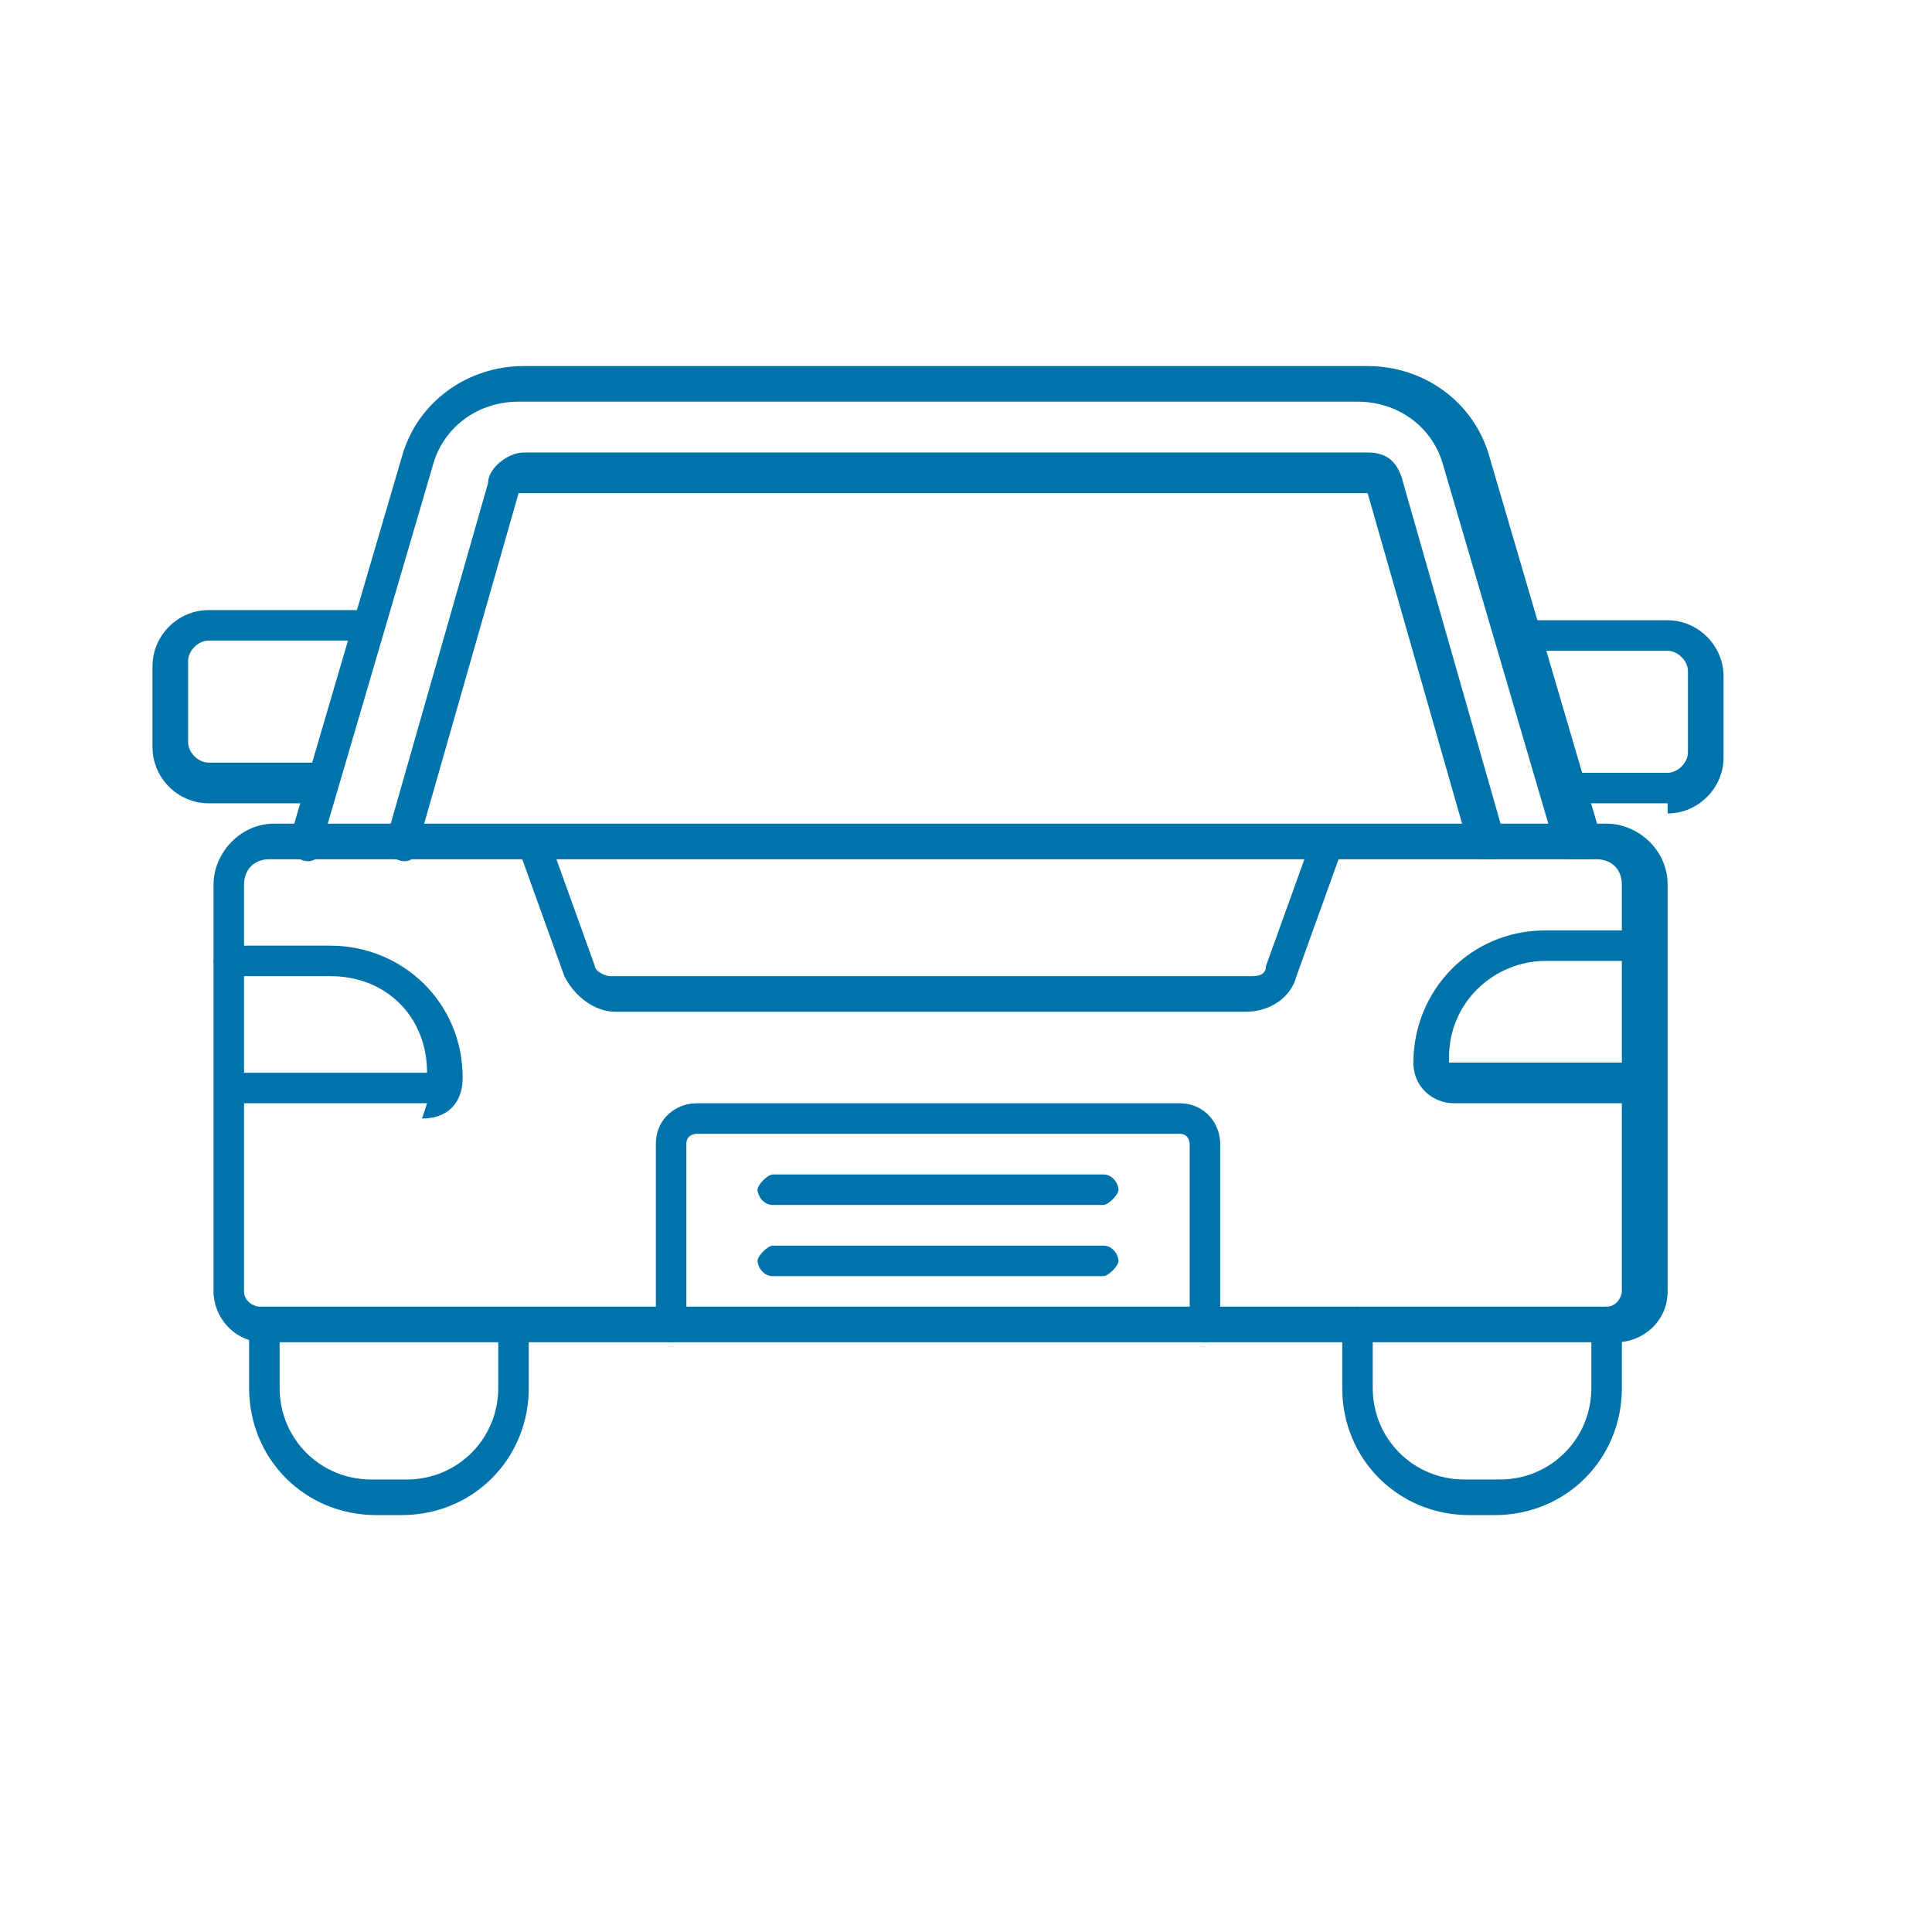 <svg width="38" height="38" viewBox="0 0 38 38" fill="none" xmlns="http://www.w3.org/2000/svg">
<path fill-rule="evenodd" clip-rule="evenodd" d="M5.3 16.9C5 16.9 4.8 17.1 4.8 17.4V25.4C4.8 25.6 5 25.7 5.1 25.7H31.6C31.8 25.7 31.9 25.5 31.9 25.4V17.4C31.9 17.1 31.7 16.9 31.4 16.9H5.3ZM31.7 26.4H5.2C4.6 26.4 4.2 25.9 4.2 25.4V17.4C4.2 16.8 4.7 16.2 5.4 16.2H31.6C32.2 16.2 32.8 16.7 32.8 17.4V25.4C32.8 26 32.3 26.4 31.8 26.4H31.7Z" fill="#0073AB"/>
<path fill-rule="evenodd" clip-rule="evenodd" d="M30.9 16.9C30.8 16.9 30.6 16.9 30.6 16.7L28.4 9.2C28.2 8.4 27.5 7.9 26.7 7.9H10.2C9.4 7.9 8.7 8.4 8.5 9.2L6.3 16.7C6.3 16.9 6.1 17 5.9 16.9C5.7 16.9 5.6 16.7 5.7 16.5L7.9 9C8.2 7.9 9.2 7.2 10.3 7.2H26.9C28 7.2 29 7.9 29.3 9L31.5 16.5C31.5 16.7 31.5 16.9 31.3 16.9H30.9Z" fill="#0073AB"/>
<path fill-rule="evenodd" clip-rule="evenodd" d="M29.6 29.8H28.9C27.5 29.8 26.4 28.7 26.4 27.3V26C26.4 25.8 26.6 25.7 26.7 25.7C26.8 25.7 27 25.9 27 26V27.3C27 28.3 27.8 29.1 28.8 29.1H29.5C30.5 29.1 31.3 28.3 31.3 27.3V26C31.3 25.8 31.5 25.7 31.6 25.7C31.7 25.7 31.9 25.9 31.9 26V27.3C31.9 28.7 30.8 29.8 29.4 29.8H29.6Z" fill="#0073AB"/>
<path fill-rule="evenodd" clip-rule="evenodd" d="M8.1 29.8H7.4C6 29.8 4.9 28.7 4.9 27.3V26C4.9 25.8 5.1 25.7 5.2 25.7C5.3 25.7 5.5 25.9 5.5 26V27.3C5.5 28.3 6.3 29.1 7.3 29.1H8C9 29.1 9.8 28.3 9.8 27.3V26C9.8 25.8 10 25.7 10.1 25.7C10.2 25.7 10.4 25.9 10.4 26V27.3C10.4 28.7 9.3 29.8 7.9 29.8H8.1Z" fill="#0073AB"/>
<path fill-rule="evenodd" clip-rule="evenodd" d="M23.7 26.4C23.5 26.4 23.4 26.2 23.4 26.1V22.5C23.4 22.5 23.4 22.3 23.2 22.3H13.7C13.7 22.3 13.5 22.3 13.5 22.5V26.1C13.5 26.3 13.3 26.4 13.2 26.4C13.1 26.4 12.9 26.2 12.9 26.1V22.5C12.9 22 13.3 21.7 13.7 21.7H23.2C23.7 21.7 24 22.1 24 22.5V26.1C24 26.3 23.8 26.4 23.7 26.4Z" fill="#0073AB"/>
<path fill-rule="evenodd" clip-rule="evenodd" d="M8.4 21.7H4.6C4.4 21.7 4.3 21.5 4.3 21.4C4.3 21.3 4.5 21.1 4.6 21.1H8.4C8.4 20 7.6 19.2 6.5 19.2H4.5C4.3 19.2 4.2 19 4.2 18.9C4.2 18.8 4.4 18.6 4.5 18.6H6.5C7.9 18.6 9.1 19.7 9.1 21.2C9.1 21.7 8.8 22 8.3 22L8.4 21.7Z" fill="#0073AB"/>
<path fill-rule="evenodd" clip-rule="evenodd" d="M32.8 15.8H30.6C30.4 15.8 30.3 15.6 30.3 15.5C30.3 15.4 30.5 15.2 30.6 15.2H32.8C33 15.2 33.2 15 33.2 14.8V13.2C33.2 13 33 12.8 32.8 12.8H29.7C29.5 12.8 29.4 12.6 29.4 12.5C29.4 12.4 29.6 12.2 29.7 12.2H32.8C33.4 12.2 33.9 12.7 33.9 13.3V14.9C33.9 15.5 33.4 16 32.8 16V15.8Z" fill="#0073AB"/>
<path fill-rule="evenodd" clip-rule="evenodd" d="M6.3 15.8H4.1C3.5 15.8 3 15.3 3 14.7V13.1C3 12.5 3.5 12 4.1 12H7.2C7.4 12 7.5 12.2 7.5 12.3C7.5 12.4 7.3 12.6 7.2 12.6H4.1C3.9 12.6 3.7 12.8 3.7 13V14.6C3.7 14.8 3.9 15 4.1 15H6.3C6.5 15 6.6 15.2 6.6 15.3C6.6 15.4 6.4 15.6 6.3 15.6V15.8Z" fill="#0073AB"/>
<path fill-rule="evenodd" clip-rule="evenodd" d="M32.4 21.7H28.6C28.2 21.7 27.8 21.4 27.8 20.9C27.8 19.5 28.9 18.3 30.4 18.3H32.4C32.6 18.3 32.7 18.5 32.7 18.6C32.7 18.7 32.5 18.9 32.4 18.9H30.4C29.4 18.9 28.5 19.7 28.5 20.8V20.9H32.3C32.5 20.9 32.6 21.1 32.6 21.2C32.6 21.3 32.4 21.5 32.3 21.5L32.4 21.7Z" fill="#0073AB"/>
<path fill-rule="evenodd" clip-rule="evenodd" d="M29.2 16.9C29.1 16.9 28.9 16.9 28.9 16.7L26.9 9.7H10.2L8.2 16.7C8.2 16.9 8 17 7.8 16.9C7.6 16.9 7.5 16.7 7.6 16.5L9.6 9.5C9.6 9.2 10 8.9 10.3 8.9H26.9C27.3 8.9 27.5 9.1 27.6 9.5L29.6 16.5C29.6 16.7 29.6 16.9 29.4 16.9H29.2Z" fill="#0073AB"/>
<path fill-rule="evenodd" clip-rule="evenodd" d="M24.7 19.9H12.1C11.7 19.9 11.3 19.6 11.1 19.2L10.2 16.7C10.2 16.5 10.2 16.3 10.4 16.3C10.6 16.3 10.8 16.3 10.8 16.5L11.7 19C11.7 19.1 11.9 19.2 12 19.2H24.6C24.7 19.2 24.9 19.2 24.9 19L25.8 16.5C25.8 16.3 26.1 16.2 26.2 16.3C26.4 16.3 26.5 16.6 26.4 16.7L25.5 19.2C25.4 19.6 25 19.9 24.5 19.9H24.7Z" fill="#0073AB"/>
<path fill-rule="evenodd" clip-rule="evenodd" d="M21.7 23.7H15.2C15 23.7 14.9 23.5 14.9 23.4C14.9 23.3 15.1 23.1 15.2 23.1H21.7C21.9 23.1 22 23.3 22 23.4C22 23.5 21.8 23.7 21.7 23.7Z" fill="#0073AB"/>
<path fill-rule="evenodd" clip-rule="evenodd" d="M21.7 25.1H15.2C15 25.1 14.9 24.9 14.9 24.8C14.9 24.7 15.1 24.5 15.2 24.5H21.7C21.9 24.5 22 24.7 22 24.8C22 24.9 21.8 25.1 21.7 25.1Z" fill="#0073AB"/>
</svg>
